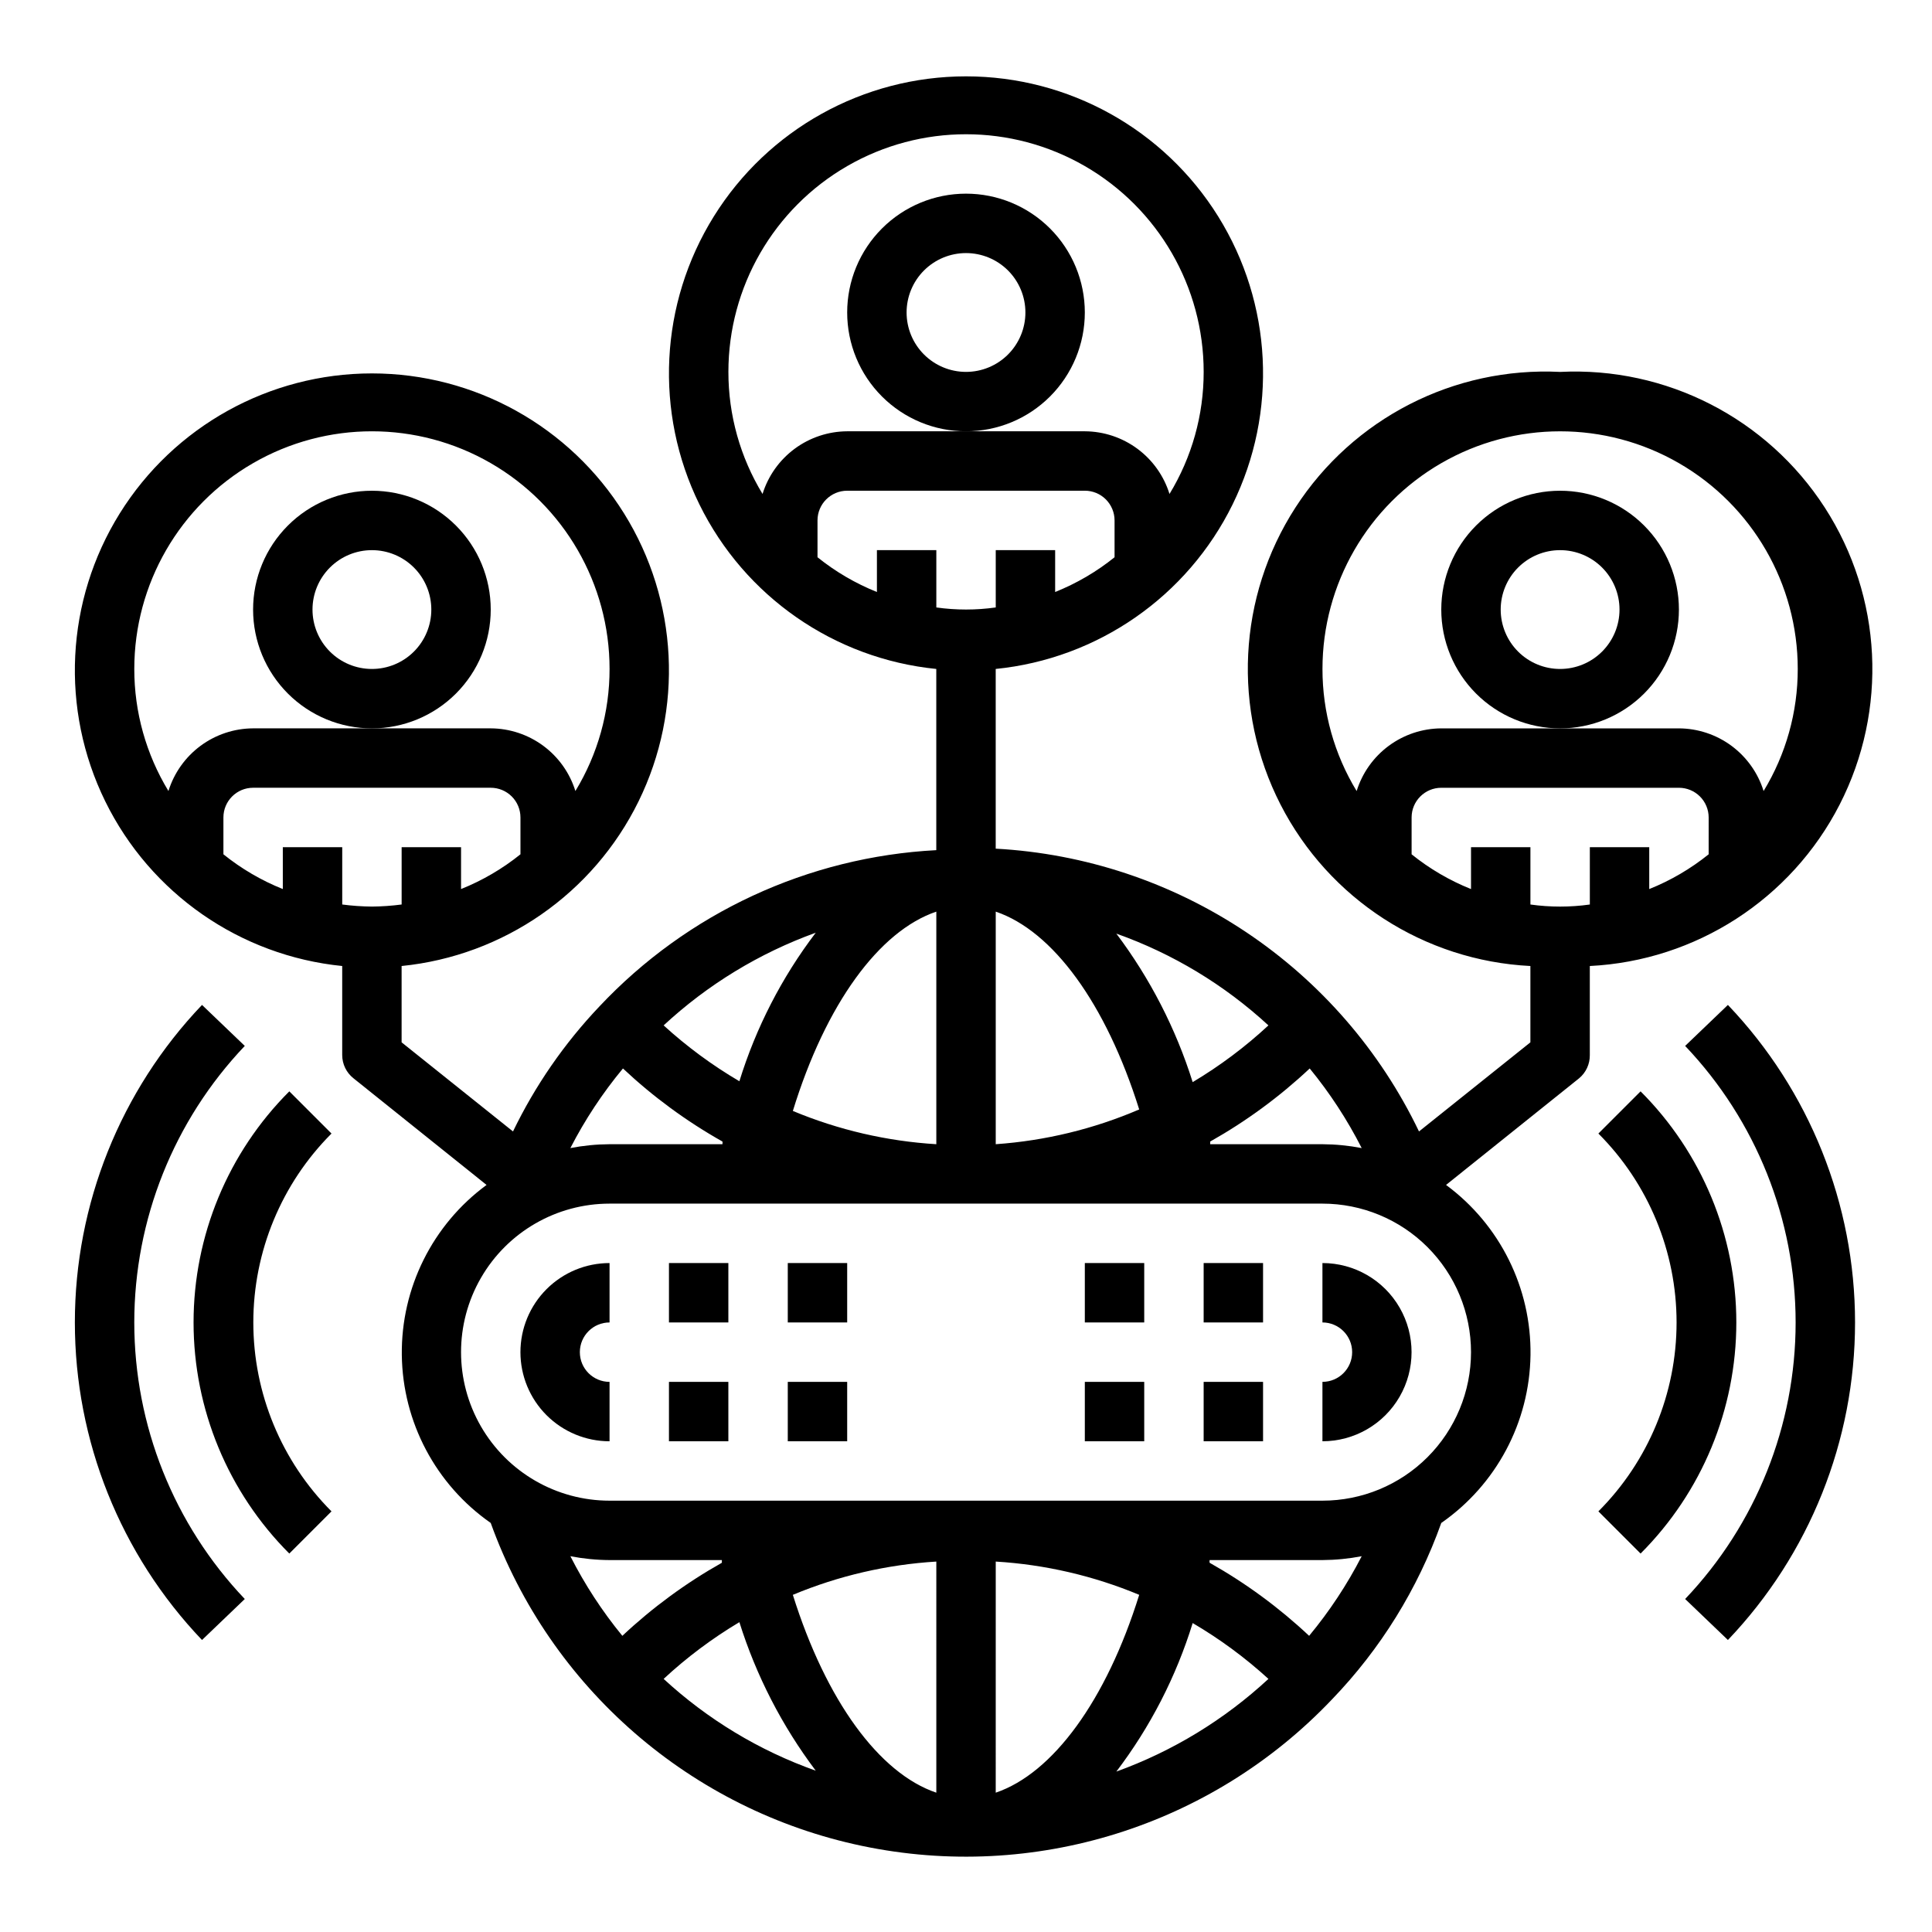 <?xml version="1.0" encoding="UTF-8"?>
<!-- Uploaded to: ICON Repo, www.iconrepo.com, Generator: ICON Repo Mixer Tools -->
<svg fill="#000000" width="800px" height="800px" version="1.1" viewBox="144 144 512 512" xmlns="http://www.w3.org/2000/svg">
 <g>
  <path d="m281.92 502.34c0 6.262 2.488 12.27 6.918 16.699 4.43 4.426 10.434 6.914 16.699 6.914v-15.742c-4.348 0-7.871-3.523-7.871-7.871 0-4.348 3.523-7.875 7.871-7.875v-15.742c-6.266 0-12.27 2.488-16.699 6.918-4.43 4.43-6.918 10.434-6.918 16.699z"/>
  <path d="m494.46 478.72v15.742c4.348 0 7.875 3.527 7.875 7.875 0 4.348-3.527 7.871-7.875 7.871v15.742c8.438 0 16.234-4.5 20.453-11.805 4.219-7.309 4.219-16.312 0-23.617-4.219-7.309-12.016-11.809-20.453-11.809z"/>
  <path d="m321.28 478.72h15.742v15.742h-15.742z"/>
  <path d="m321.28 510.21h15.742v15.742h-15.742z"/>
  <path d="m352.77 478.72h15.742v15.742h-15.742z"/>
  <path d="m352.77 510.21h15.742v15.742h-15.742z"/>
  <path d="m431.49 478.72h15.742v15.742h-15.742z"/>
  <path d="m431.49 510.21h15.742v15.742h-15.742z"/>
  <path d="m462.98 478.72h15.742v15.742h-15.742z"/>
  <path d="m462.98 510.21h15.742v15.742h-15.742z"/>
  <path d="m431.49 226.81c0-8.352-3.32-16.359-9.223-22.266-5.906-5.902-13.914-9.223-22.266-9.223s-16.363 3.32-22.266 9.223c-5.906 5.906-9.223 13.914-9.223 22.266s3.316 16.363 9.223 22.266c5.902 5.906 13.914 9.223 22.266 9.223s16.359-3.316 22.266-9.223c5.902-5.902 9.223-13.914 9.223-22.266zm-31.488 15.742v0.004c-4.176 0-8.18-1.66-11.133-4.613-2.953-2.953-4.613-6.957-4.613-11.133s1.66-8.18 4.613-11.133c2.953-2.949 6.957-4.609 11.133-4.609s8.18 1.66 11.133 4.609c2.949 2.953 4.609 6.957 4.609 11.133s-1.66 8.18-4.609 11.133c-2.953 2.953-6.957 4.613-11.133 4.613z"/>
  <path d="m557.44 242.56c-28.121-1.406-54.859 12.297-70.141 35.949-15.281 23.656-16.781 53.664-3.938 78.723 12.848 25.059 38.082 41.363 66.207 42.77v20.23l-29.52 23.617v-0.004c-10.266-21.398-26.094-39.645-45.828-52.828s-42.648-20.82-66.348-22.113v-47.625c27.051-2.719 50.785-19.203 62.777-43.602 11.992-24.398 10.543-53.258-3.828-76.336-14.371-23.078-39.633-37.109-66.82-37.109s-52.453 14.031-66.824 37.109c-14.371 23.078-15.816 51.938-3.824 76.336 11.992 24.398 35.723 40.883 62.773 43.602v48.02c-33.98 1.781-65.961 16.617-89.266 41.406-9.305 9.797-17.035 20.977-22.91 33.141l-29.52-23.617v-20.227c27.051-2.719 50.785-19.203 62.777-43.605 11.992-24.398 10.543-53.258-3.828-76.336s-39.633-37.105-66.82-37.105-52.449 14.027-66.824 37.105c-14.371 23.078-15.816 51.938-3.824 76.336 11.992 24.402 35.727 40.887 62.777 43.605v23.613c0.008 2.398 1.109 4.656 2.988 6.141l35.266 28.262h0.004c-14.316 10.523-22.68 27.309-22.461 45.074 0.219 17.77 8.992 34.34 23.562 44.508 15.742 43.668 52.988 76.059 98.418 85.586 45.43 9.527 92.555-5.164 124.52-38.824 12.867-13.355 22.742-29.293 28.969-46.762 14.59-10.145 23.395-26.699 23.645-44.469 0.25-17.766-8.086-34.562-22.383-45.113l35.266-28.262c1.82-1.516 2.863-3.769 2.836-6.141v-23.613c28.121-1.406 53.359-17.711 66.203-42.77 12.844-25.059 11.344-55.066-3.934-78.723-15.281-23.652-42.02-37.355-70.145-35.949zm-368.8 111.07c-5.93-9.75-9.062-20.941-9.051-32.355 0-22.5 12.004-43.289 31.488-54.539 19.484-11.25 43.492-11.25 62.977 0s31.488 32.039 31.488 54.539c0.012 11.414-3.121 22.605-9.055 32.355-1.488-4.793-4.465-8.988-8.5-11.977-4.035-2.984-8.914-4.609-13.934-4.633h-62.977c-5.019 0.023-9.902 1.648-13.934 4.633-4.035 2.988-7.012 7.184-8.504 11.977zm46.055 30.07v-15.191h-15.746v11.098c-5.676-2.273-10.98-5.375-15.742-9.211v-9.762c0-4.348 3.523-7.871 7.871-7.871h62.977c2.086 0 4.09 0.832 5.566 2.305 1.477 1.477 2.305 3.481 2.305 5.566v9.762c-4.762 3.836-10.07 6.938-15.742 9.211v-11.098h-15.746v15.191c-2.609 0.344-5.238 0.527-7.871 0.551-2.633-0.023-5.262-0.207-7.871-0.551zm270.17 64.551c-3.426-0.66-6.906-1.004-10.395-1.023h-29.754v-0.707c9.535-5.371 18.391-11.875 26.371-19.367 5.34 6.516 9.961 13.59 13.777 21.098zm-24.719-32.512c-6.144 5.703-12.875 10.742-20.074 15.035-4.453-14.176-11.297-27.488-20.23-39.359 14.941 5.301 28.652 13.574 40.305 24.324zm-34.242 22.277h-0.004c-12.066 5.18-24.918 8.293-38.02 9.211v-61.637c15.113 5.117 29.203 24.324 38.02 52.426zm-99.82-163.11c-5.93-9.746-9.062-20.941-9.051-32.352 0-22.5 12.004-43.289 31.488-54.539s43.488-11.25 62.977 0c19.484 11.25 31.488 32.039 31.488 54.539 0.012 11.41-3.121 22.605-9.055 32.352-1.488-4.793-4.465-8.984-8.5-11.973s-8.914-4.609-13.934-4.637h-62.977c-5.019 0.027-9.902 1.648-13.938 4.637-4.031 2.988-7.012 7.18-8.5 11.973zm30.309 14.879v11.102c-5.676-2.273-10.98-5.379-15.746-9.211v-9.762c0-4.348 3.527-7.871 7.875-7.871h62.977c2.086 0 4.09 0.828 5.566 2.305 1.473 1.477 2.305 3.481 2.305 5.566v9.762c-4.762 3.832-10.07 6.938-15.746 9.211v-11.102h-15.742v15.195c-5.223 0.734-10.523 0.734-15.746 0v-15.195zm15.742 95.801v61.641c-13.078-0.793-25.93-3.773-38.02-8.816 8.738-28.418 22.906-47.703 38.02-52.82zm-31.961 5.59 0.004 0.004c-8.996 11.832-15.844 25.156-20.234 39.359-7.188-4.219-13.918-9.18-20.074-14.801 11.652-10.809 25.359-19.16 40.309-24.559zm-51.09 35.977h0.004c7.977 7.492 16.832 13.996 26.371 19.367 0.027 0.234 0.027 0.473 0 0.707h-29.914c-3.488 0.02-6.969 0.363-10.391 1.023 3.863-7.516 8.535-14.59 13.934-21.098zm-13.93 129.26c3.422 0.66 6.902 1.004 10.391 1.023h29.758v0.707l-0.004 0.004c-9.535 5.371-18.391 11.871-26.371 19.363-5.34-6.512-9.957-13.586-13.773-21.098zm24.715 32.512c6.144-5.703 12.875-10.742 20.074-15.035 4.453 14.176 11.297 27.488 20.234 39.359-14.941-5.301-28.652-13.574-40.309-24.324zm72.266 30.152c-15.113-5.117-29.207-24.324-38.023-52.426l0.004-0.004c12.09-5.043 24.941-8.023 38.02-8.816zm15.742 0 0.004-61.246c13.078 0.793 25.93 3.773 38.02 8.816-8.734 28.023-22.906 47.312-38.02 52.43zm31.961-5.59h0.004c8.996-11.836 15.844-25.156 20.23-39.359 7.191 4.219 13.918 9.176 20.074 14.797-11.652 10.809-25.359 19.16-40.305 24.562zm51.09-35.977h0.004c-7.981-7.492-16.836-13.992-26.371-19.363-0.031-0.234-0.031-0.473 0-0.711h29.91c3.488-0.02 6.969-0.363 10.395-1.023-3.867 7.519-8.539 14.594-13.934 21.098zm42.906-75.176c0 10.438-4.148 20.449-11.531 27.832-7.379 7.379-17.391 11.527-27.832 11.527h-188.93c-14.062 0-27.059-7.504-34.086-19.68-7.031-12.18-7.031-27.184 0-39.359 7.027-12.18 20.023-19.68 34.086-19.68h188.93c10.441 0 20.453 4.144 27.832 11.527 7.383 7.379 11.531 17.391 11.531 27.832zm62.977-131.93v-0.004c-4.766 3.836-10.07 6.938-15.746 9.211v-11.098h-15.742v15.191c-5.223 0.734-10.523 0.734-15.746 0v-15.191h-15.742v11.098c-5.676-2.273-10.984-5.375-15.746-9.211v-9.762c0-4.348 3.523-7.871 7.871-7.871h62.977c2.09 0 4.09 0.832 5.566 2.305 1.477 1.477 2.309 3.481 2.309 5.566zm14.562-16.766v-0.004c-1.488-4.793-4.469-8.988-8.5-11.977-4.035-2.984-8.918-4.609-13.938-4.633h-62.977c-5.019 0.023-9.898 1.648-13.934 4.633-4.035 2.988-7.012 7.184-8.5 11.977-5.934-9.75-9.066-20.941-9.055-32.355 0-22.5 12.004-43.289 31.488-54.539 19.488-11.25 43.492-11.25 62.977 0s31.488 32.039 31.488 54.539c0.012 11.414-3.121 22.605-9.051 32.355z"/>
  <path d="m588.93 305.54c0-8.352-3.316-16.359-9.223-22.266-5.902-5.906-13.914-9.223-22.266-9.223s-16.359 3.316-22.266 9.223c-5.902 5.906-9.223 13.914-9.223 22.266 0 8.352 3.32 16.359 9.223 22.266 5.906 5.902 13.914 9.223 22.266 9.223s16.363-3.32 22.266-9.223c5.906-5.906 9.223-13.914 9.223-22.266zm-31.488 15.742c-4.176 0-8.18-1.656-11.133-4.609-2.949-2.953-4.609-6.957-4.609-11.133 0-4.176 1.66-8.18 4.609-11.133 2.953-2.953 6.957-4.613 11.133-4.613s8.18 1.66 11.133 4.613c2.953 2.953 4.613 6.957 4.613 11.133 0 4.176-1.66 8.18-4.613 11.133-2.953 2.953-6.957 4.609-11.133 4.609z"/>
  <path d="m274.05 305.54c0-8.352-3.316-16.359-9.223-22.266s-13.914-9.223-22.266-9.223c-8.352 0-16.359 3.316-22.266 9.223s-9.223 13.914-9.223 22.266c0 8.352 3.316 16.359 9.223 22.266 5.906 5.902 13.914 9.223 22.266 9.223 8.352 0 16.359-3.32 22.266-9.223 5.906-5.906 9.223-13.914 9.223-22.266zm-31.488 15.742c-4.176 0-8.18-1.656-11.133-4.609s-4.613-6.957-4.613-11.133c0-4.176 1.66-8.18 4.613-11.133s6.957-4.613 11.133-4.613c4.176 0 8.18 1.66 11.133 4.613s4.609 6.957 4.609 11.133c0 4.176-1.656 8.18-4.609 11.133s-6.957 4.609-11.133 4.609z"/>
  <path d="m220.67 433.22c-16.246 16.238-25.375 38.27-25.375 61.242 0 22.973 9.129 45.004 25.375 61.246l11.18-11.18c-13.266-13.281-20.719-31.289-20.719-50.066 0-18.773 7.453-36.781 20.719-50.062z"/>
  <path d="m208.87 421.18-11.336-10.863c-21.629 22.676-33.695 52.812-33.695 84.148 0 31.34 12.066 61.477 33.695 84.152l11.336-10.863c-18.801-19.77-29.285-46.008-29.285-73.289s10.484-53.516 29.285-73.285z"/>
  <path d="m578.77 433.22-11.18 11.18c13.27 13.281 20.719 31.289 20.719 50.062 0 18.777-7.449 36.785-20.719 50.066l11.18 11.18c16.246-16.242 25.375-38.273 25.375-61.246 0-22.973-9.129-45.004-25.375-61.242z"/>
  <path d="m590.58 421.18c18.797 19.77 29.281 46.004 29.281 73.285s-10.484 53.52-29.281 73.289l11.336 10.863h-0.004c21.629-22.676 33.695-52.812 33.695-84.152 0-31.336-12.066-61.473-33.695-84.148z"/>
 </g>
</svg>
